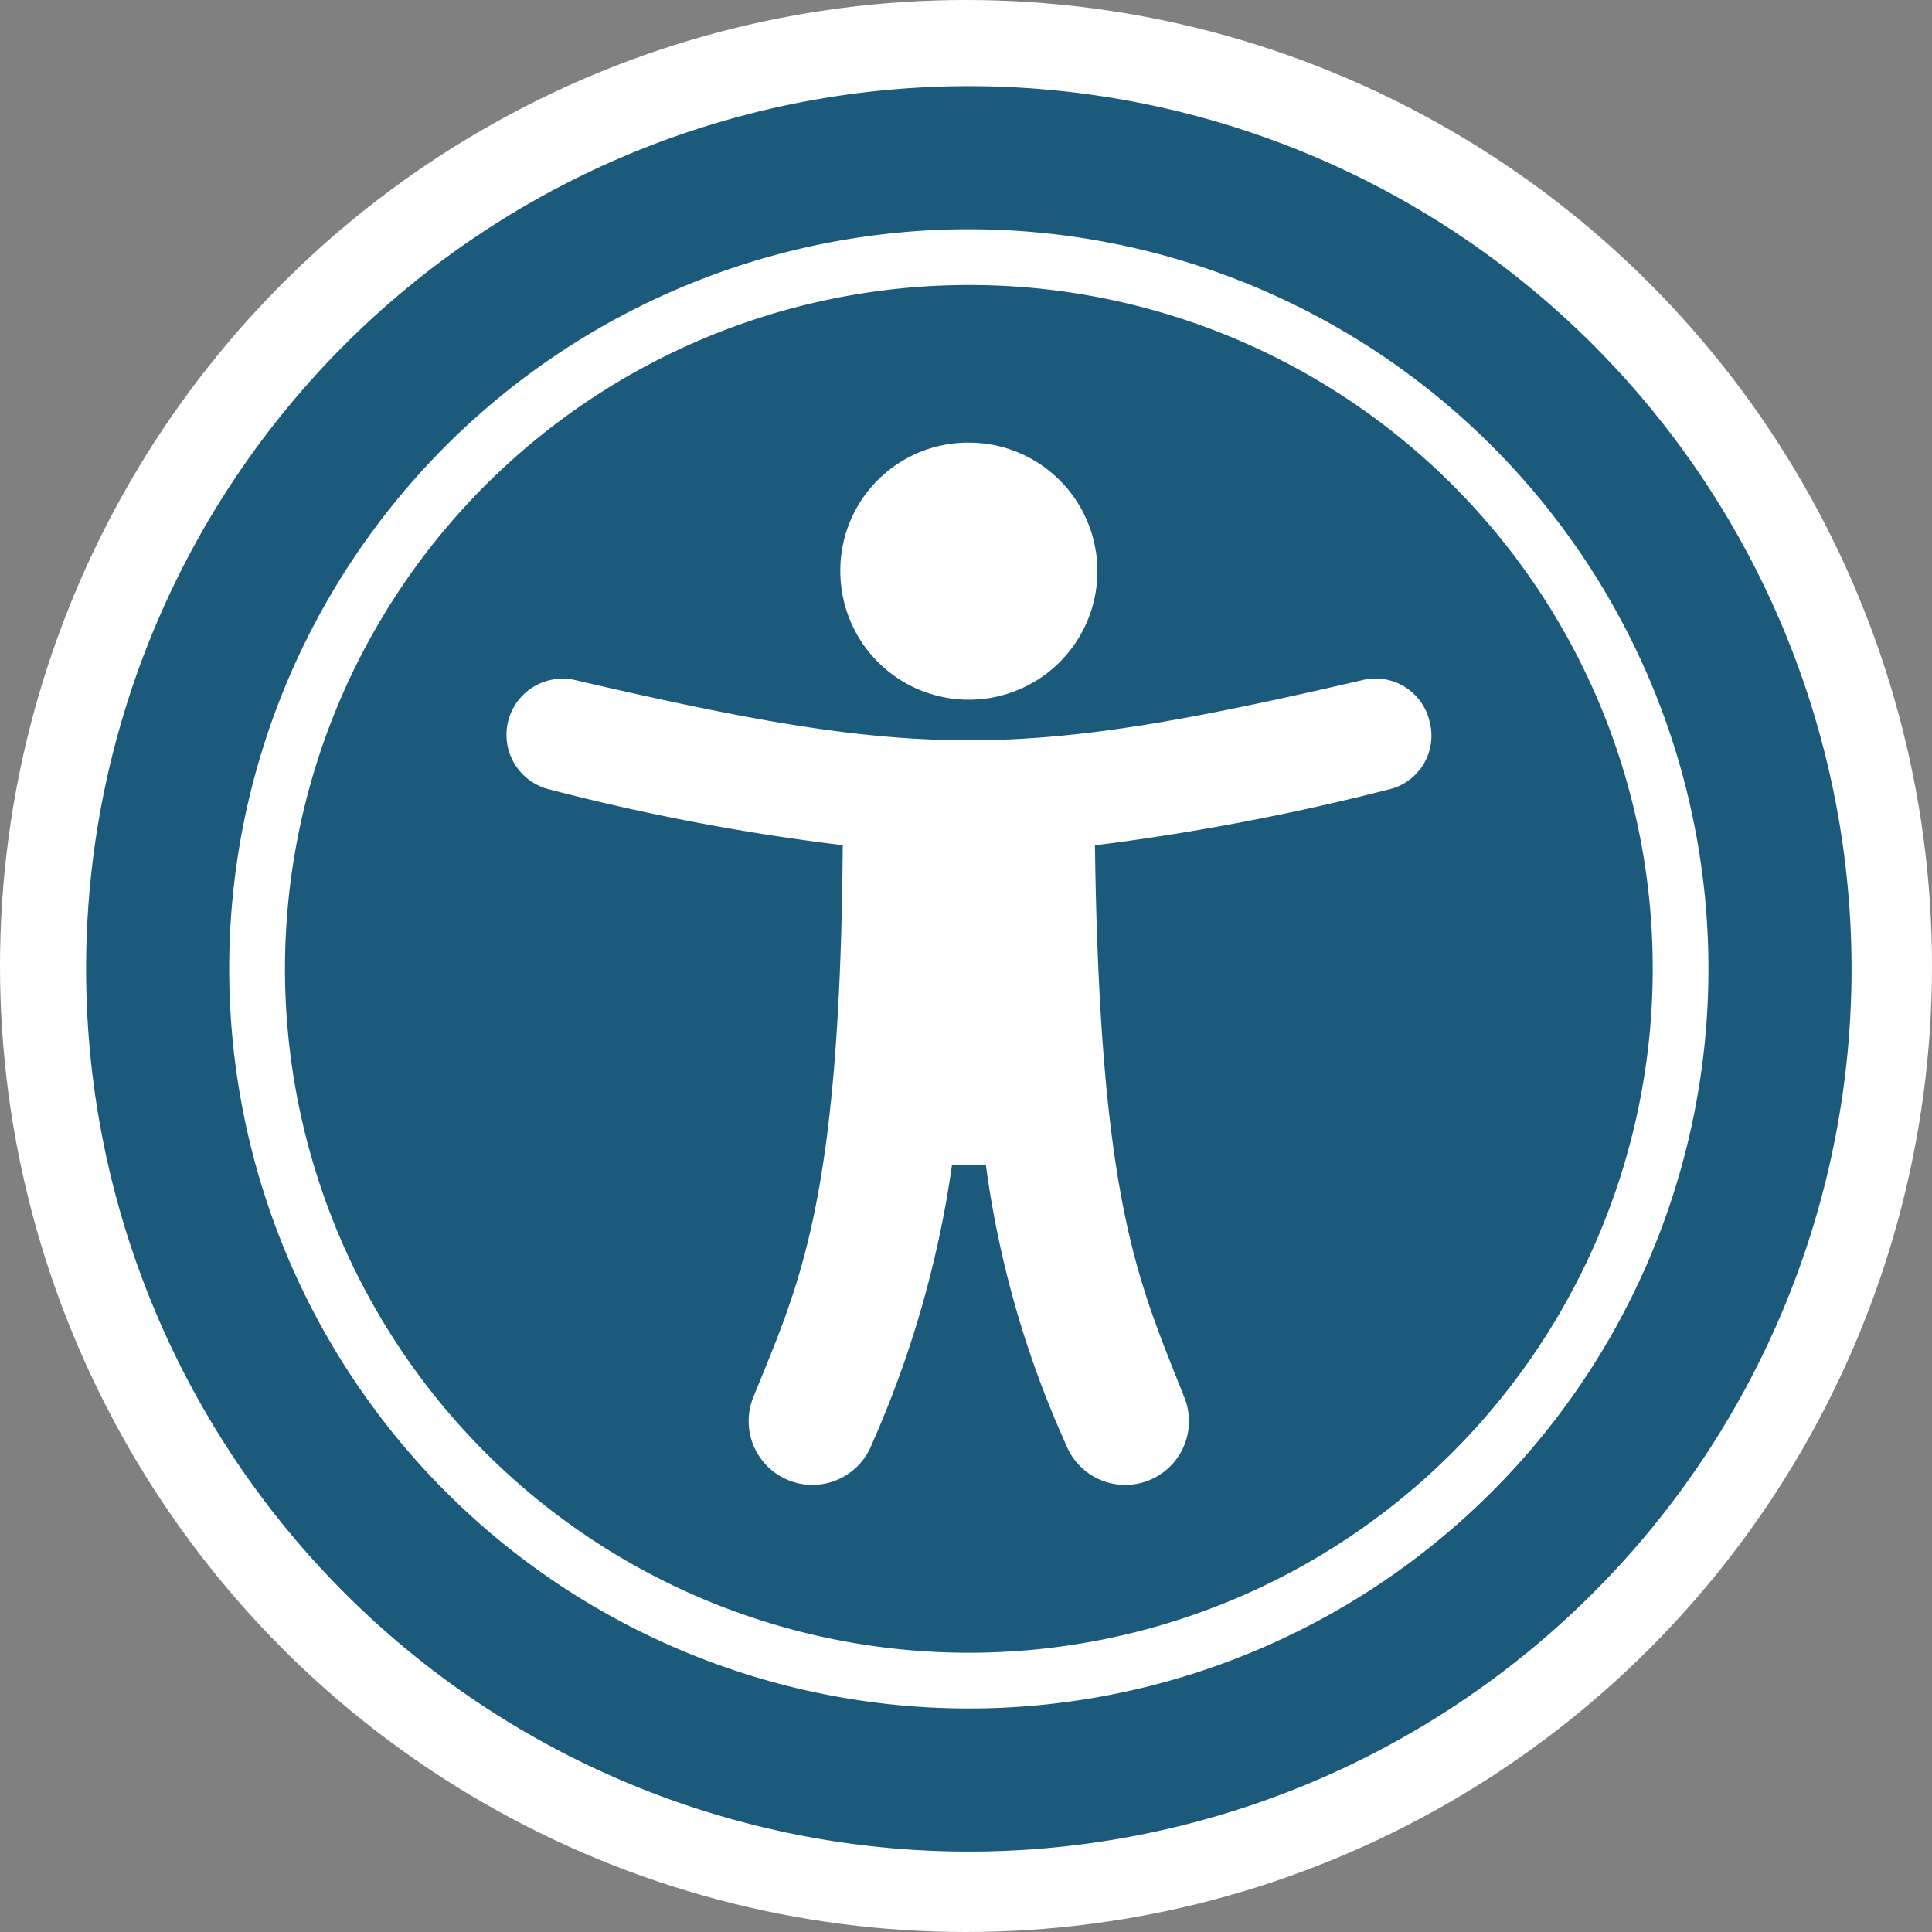 <svg xmlns="http://www.w3.org/2000/svg" width="76.536" height="76.536" viewBox="0 0 76.536 76.536">
  <rect x="0" y="0" width="76.536" height="76.536" fill="#808080" stroke="none"/>
  <g id="accessibility" transform="translate(0 0.001)">
    <circle id="Ellipse_6" data-name="Ellipse 6" cx="38.268" cy="38.268" r="38.268" transform="translate(0 -0.001)" fill="#fff"/>
    <g id="Group_5" data-name="Group 5" transform="translate(3.412 3.412)">
      <path id="Path_83" data-name="Path 83" d="M75.237,40.269A34.969,34.969,0,1,1,40.269,5.3,34.973,34.973,0,0,1,75.237,40.269Zm-64.269,0a29.3,29.3,0,1,0,29.3-29.3A29.294,29.294,0,0,0,10.968,40.269Zm56.392,0A27.091,27.091,0,1,1,40.269,13.178,27.06,27.06,0,0,1,67.36,40.269Zm-8.838-9.8a2.2,2.2,0,0,0-2.69-1.633c-13.642,3.17-17.484,3.17-31.126,0a2.225,2.225,0,0,0-1.057,4.323,88.057,88.057,0,0,0,11.624,2.21c-.1,14.218-1.729,17.388-3.555,21.9A2.524,2.524,0,0,0,36.426,59.1,41.707,41.707,0,0,0,39.6,48.05h1.345A39.589,39.589,0,0,0,44.111,59.1a2.524,2.524,0,1,0,4.707-1.825c-1.825-4.611-3.362-7.685-3.554-21.9a94.375,94.375,0,0,0,11.624-2.21A2.186,2.186,0,0,0,58.521,30.47ZM35.177,24.514a5.092,5.092,0,1,0,5.092-5.092A5.064,5.064,0,0,0,35.177,24.514Z" transform="translate(-5.3 -5.3)" fill="#1c5a7c"/>
    </g>
  </g>
</svg>
